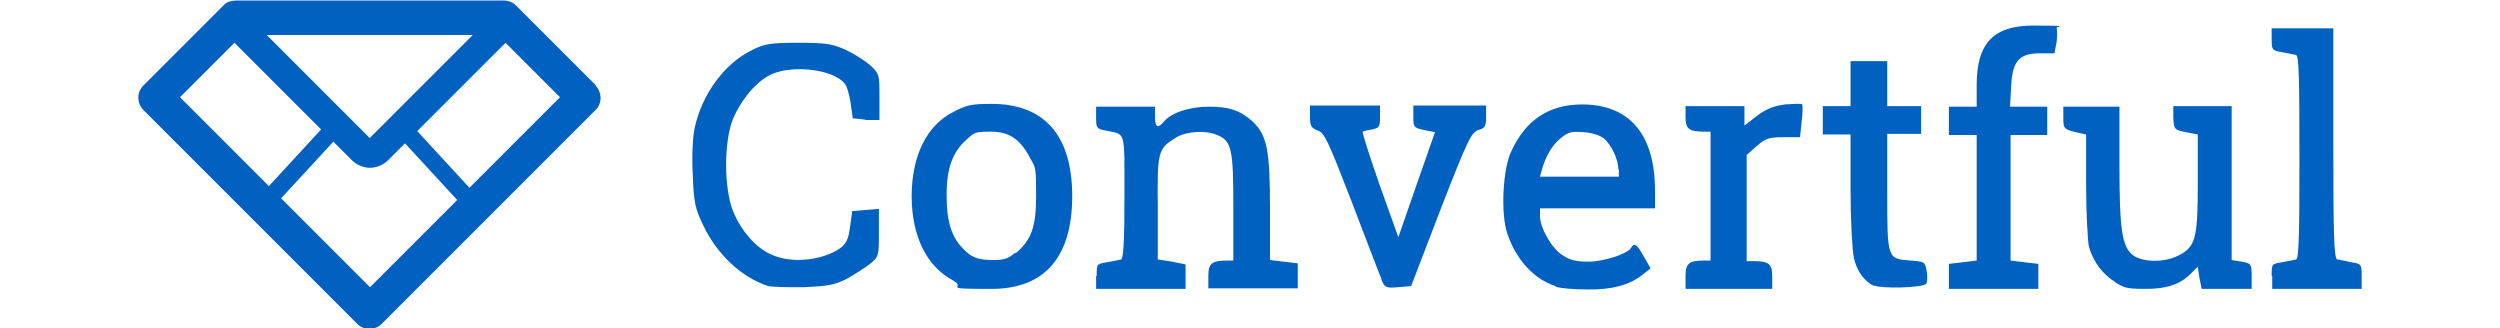 <?xml version="1.0" encoding="UTF-8"?> <svg xmlns="http://www.w3.org/2000/svg" id="Layer_1" version="1.1" viewBox="0 0 450 59.1"><defs><style> .st0 { fill: #0061c1; } </style></defs><path class="st0" d="M107.3,15.4L92.9,1c-.6-.6-1.4-.9-2.2-.9h-48.2c-.8,0-1.6.2-2.2.8l-14.5,14.5c-1.2,1.2-1.2,3.1,0,4.4l38.5,38.5c.6.6,1.4.9,2.2.9s1.6-.3,2.2-.9l38.5-38.5c1.2-1.2,1.2-3.1,0-4.4ZM66.6,24.9L48,6.3h37.1l-18.5,18.5ZM42.2,7.7l15.6,15.6-9.4,10.2-16-16s9.8-9.8,9.8-9.8ZM66.6,51.7l-16-16,9.4-10.2,3.3,3.3h0c.9.9,2.1,1.4,3.3,1.4s2.4-.5,3.3-1.4l3-3,9.4,10.2s-15.7,15.7-15.7,15.7ZM84.5,33.8l-9.4-10.2,15.9-15.9,9.8,9.8-16.3,16.3h0Z"></path><path class="st0" d="M138.3,51.5c-4.9-1.6-9.2-5.7-11.7-10.9-1.5-3.1-1.7-4.1-1.9-9.1-.2-3.2,0-6.8.3-8.3,1.3-6.2,5.4-11.8,10.4-14.2,2.2-1.1,3.2-1.3,8.3-1.3s6.1.2,8.6,1.3c1.5.7,3.5,2,4.4,2.8,1.6,1.5,1.6,1.7,1.6,5.7v4.1h-2.4c0-.1-2.4-.3-2.4-.3l-.4-2.8c-.2-1.5-.7-3.1-1.1-3.5-2-2.5-9.3-3.4-13.2-1.6-2.6,1.2-5.4,4.5-6.9,8.1-1.6,4.1-1.6,12.2,0,16.4,1.4,3.5,4.1,6.7,6.9,7.9,3.6,1.7,9.2,1.1,12.4-1.1,1.1-.8,1.5-1.6,1.8-3.8l.4-2.9,2.4-.2,2.4-.2v4.3c0,4.1,0,4.3-1.6,5.6-.9.7-2.8,1.9-4.2,2.7-2.2,1.1-3.3,1.3-7.9,1.5-2.9,0-5.8,0-6.6-.3h0ZM171.6,50.5c-4.8-2.5-7.5-8-7.5-15.2s2.7-12.8,7.6-15.2c2.3-1.2,3.2-1.4,6.8-1.4,9.5,0,14.5,5.7,14.5,16.6s-4.9,16.7-14.5,16.7-4.5-.2-6.8-1.4ZM182.8,45.6c2.9-2.4,3.7-4.9,3.7-10.3s-.1-5.1-1.1-6.9c-1.8-3.4-3.8-4.7-7-4.7s-3,.2-4.5,1.5c-2.5,2.2-3.6,5.4-3.5,10.3,0,4.3.9,7.2,2.9,9.2,1.5,1.6,2.6,2.1,5.5,2.1,1.8,0,2.7-.2,3.9-1.3h0ZM197.4,49.7c0-2.2,0-2.2,1.9-2.5,1-.2,2.2-.4,2.5-.5.4-.2.6-2.9.6-11.3,0-12.3.3-11.1-3.4-11.9-1.6-.3-1.7-.5-1.7-2.3v-2h10.6v1.8c0,1.9.5,2.2,1.6.9,1.3-1.6,4.6-2.7,8.1-2.7s5.6.6,7.9,2.7c2.6,2.5,3.1,5.2,3.1,15.8v9.1l2.5.3,2.5.3v4.5h-16.1v-2.2c0-2.3.6-2.8,3.4-2.8h1.1v-9.6c0-10.5-.3-11.9-2.9-13-2-.9-5.6-.7-7.5.5-3.2,2-3.3,2.5-3.2,12.7v9.2c.1,0,2.6.4,2.6.4l2.4.5v4.4h-16.1v-2.3h0ZM248.7,50.3c-.4-.9-2.8-7.2-5.4-14-4.3-11.1-4.9-12.4-6.1-12.8-1.2-.5-1.4-.8-1.4-2.5v-2h12.6v2c0,1.8-.1,2-1.4,2.3-.8.1-1.6.3-1.7.4-.2,0,1.2,4.3,3,9.5l3.4,9.5,3.3-9.5,3.3-9.4-2-.4c-1.8-.4-1.9-.5-1.9-2.4v-2h13.1v2c0,1.7-.2,2.1-1.4,2.4-1.3.5-1.9,1.7-6.8,14.3l-5.3,13.8-2.4.2c-2.2.2-2.4,0-3-1.5ZM280,51.5c-3.8-1.2-7.1-4.7-8.7-9.5-1.2-3.6-.8-11.5.7-14.7,2.6-5.7,6.8-8.5,12.8-8.5,8.5,0,13.1,5.4,13.1,15.5v3.2h-20.7v1.4c0,2.1,2.1,5.8,4,7,1.3.9,2.4,1.2,4.8,1.2s6.9-1.3,7.6-2.5c.6-1,1.1-.6,2.3,1.6l1.2,2.1-1.5,1.2c-2.3,1.8-5.5,2.7-10,2.6-2.3,0-4.7-.2-5.6-.5h0ZM291.3,30.5c0-1.8-1.2-4.3-2.5-5.5-.7-.6-2.1-1.1-3.7-1.2-2.3-.2-2.9,0-4.2,1.1-1.5,1.2-2.7,3.2-3.4,5.8l-.3,1.1h14.2v-1.3h0ZM303.4,49.7c0-2.3.6-2.8,3.4-2.8h1.1v-23.2h-1.1c-2.8,0-3.4-.5-3.4-2.6v-2h10.6v3.5l2.2-1.7c1.7-1.3,3-1.8,5.1-2.1,1.6-.1,3-.2,3.1,0s.1,1.5-.1,3.1l-.3,2.8h-3c-2.6,0-3.2.2-4.8,1.6l-1.8,1.6v19.1h1.2c2.8,0,3.4.5,3.4,2.8v2.2h-15.6v-2.2h0ZM337.4,51.5c-1.8-.8-3.2-2.7-3.7-5.1-.3-1.3-.6-6.8-.6-12.2v-10h-5v-5.1h5v-8.1h6.6v8.1h6.1v5h-6.1v10.5c0,12.1,0,12,4.3,12.3,2.4.2,2.5.2,2.8,1.9.2,1,.1,2-.1,2.3-.7.7-8,.9-9.3.3h0ZM350.8,49.7v-2.2l2.5-.3,2.5-.3v-22.6h-5v-5.1h5v-3.9c0-7.5,3-10.7,10.2-10.7s4,.2,4.2.4c.1.3.1,1.4,0,2.5l-.4,2.1h-2.6c-3.8,0-5,1.4-5.2,6.1l-.2,3.5h6.7v5.1h-6.6v22.6l2.5.3,2.5.3v4.5h-16.1v-2.3h0ZM380.8,50.8c-2.2-1.3-4-3.6-4.8-6.4-.2-1-.5-6-.5-11v-9.2l-1.4-.3c-2.6-.6-2.7-.7-2.7-2.7v-2h10.1v10.6c0,11.7.5,14.6,2.4,16.1,1.6,1.3,5.5,1.4,8,.2,3.3-1.6,3.7-3,3.7-13v-8.9l-2.1-.4c-2.1-.4-2.2-.5-2.3-2.6v-2.1c-.1,0,10.5,0,10.5,0v27.7l1.8.3c1.7.3,1.8.4,1.8,2.6v2.3h-9l-.4-2-.3-2-1.3,1.3c-1.9,1.9-4.3,2.7-8.1,2.7s-3.9-.3-5.5-1.2h0ZM408.9,49.7c0-2.2,0-2.2,1.9-2.5,1-.2,2.2-.4,2.5-.5.5-.2.6-4.3.6-18.4s-.1-18.3-.6-18.4c-.4-.1-1.5-.3-2.5-.5-1.8-.3-1.9-.4-1.9-2.3v-2h11.1v20.7c0,16.1.1,20.7.7,20.9.3,0,1.5.3,2.5.5,1.8.3,1.9.3,1.9,2.5v2.3h-16.1v-2.3Z"></path></svg> 